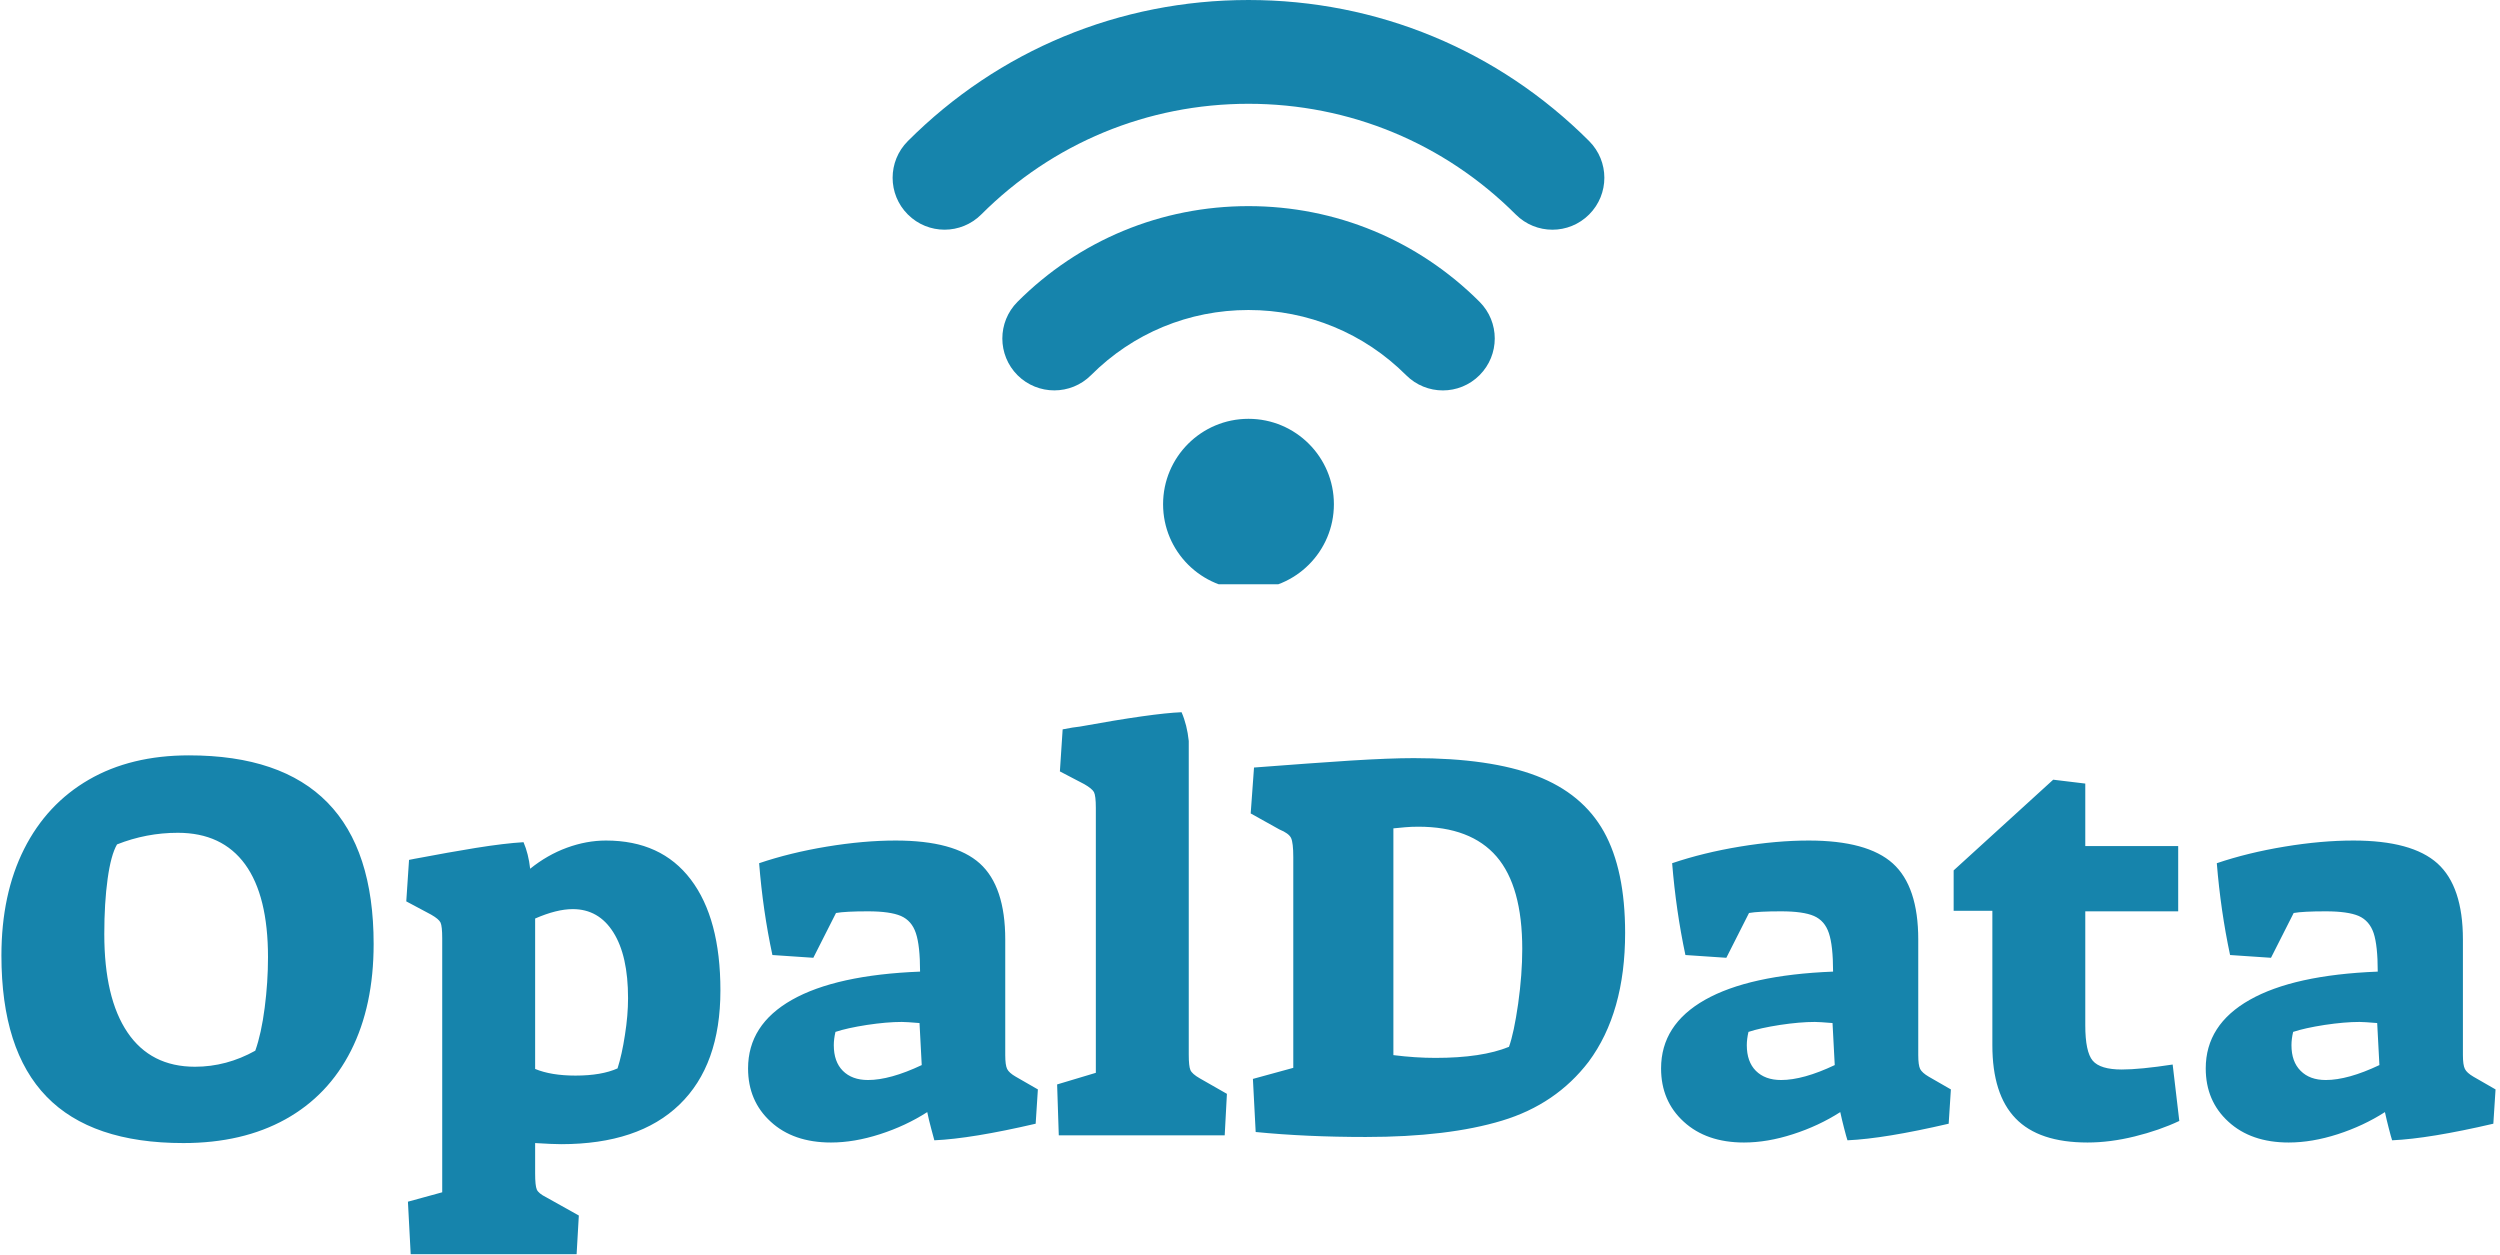 <svg viewBox="0 0 1500 753" height="753" width="1500" xmlns:xlink="http://www.w3.org/1999/xlink" version="1.1" xmlns="http://www.w3.org/2000/svg"><g transform="matrix(1,0,0,1,-0.909,-0.23)"><svg xmlns:xlink="http://www.w3.org/1999/xlink" xmlns="http://www.w3.org/2000/svg" width="1500" height="753" preserveAspectRatio="xMidYMid meet" data-background-color="#ffffff" viewBox="0 0 396 199"><g transform="matrix(1,0,0,1,0.24,0.061)" id="tight-bounds"><svg width="395.52" height="198.879" viewBox="0 0 395.52 198.879"><g><svg width="395.52" height="198.879" viewBox="0 0 395.52 198.879"><g><svg width="395.52" height="198.879" viewBox="0 0 395.52 198.879"><g transform="matrix(1,0,0,1,0,112.934)"><svg width="395.52" height="85.944" viewBox="0 0 395.52 85.944"><g id="textblocktransform"><svg id="textblock" width="395.52" height="85.944" viewBox="0 0 395.52 85.944"><g><svg width="395.52" height="85.944" viewBox="0 0 395.52 85.944"><g transform="matrix(1,0,0,1,0,0)"><svg data-palette-color="#1684ac" height="85.944" viewBox="1.25 -38.25 225.48 49" width="395.52"><path id="text-0" data-fill-palette-color="primary" class="wordmark-text-0" fill="#1684ac" transform="matrix(1,0,0,1,0,0)" opacity="1" d="M17.7 0.7Q9.4 0.7 5.33-3.5 1.25-7.7 1.25-16.25L1.25-16.25Q1.25-21.8 3.3-25.88 5.35-29.95 9.15-32.15 12.95-34.35 18.2-34.35L18.2-34.35Q34.9-34.35 34.9-17.3L34.9-17.3Q34.9-11.7 32.85-7.65 30.8-3.6 26.93-1.45 23.05 0.7 17.7 0.7L17.7 0.7ZM18.75-6.2Q21.6-6.2 24.2-7.65L24.2-7.65Q24.75-9.2 25.05-11.53 25.35-13.85 25.35-16.1L25.35-16.1Q25.35-21.65 23.28-24.5 21.2-27.35 17.2-27.35L17.2-27.35Q14.35-27.35 11.7-26.3L11.7-26.3Q11.15-25.35 10.85-23.18 10.55-21 10.55-18.2L10.55-18.2Q10.55-12.4 12.65-9.3 14.75-6.2 18.75-6.2L18.75-6.2ZM38.25 10.75L38 6 41.1 5.15 41.1-17.8Q41.1-18.9 40.95-19.23 40.8-19.55 40.1-19.95L40.1-19.95 37.85-21.15 38.1-24.9Q38.35-24.95 38.6-25 38.85-25.05 39.15-25.1L39.15-25.1Q41.5-25.55 44.12-25.98 46.75-26.4 48.45-26.5L48.45-26.5Q48.9-25.45 49.05-24.1L49.05-24.1Q50.6-25.35 52.37-26 54.15-26.65 55.9-26.65L55.9-26.65Q60.9-26.65 63.57-23.13 66.25-19.6 66.25-13.1L66.25-13.1Q66.25-6.35 62.55-2.78 58.85 0.8 51.85 0.8L51.85 0.8Q51.1 0.8 49.5 0.7L49.5 0.7 49.5 3.45Q49.5 4.55 49.65 4.9 49.8 5.25 50.5 5.6L50.5 5.6 53.45 7.25 53.25 10.75 38.25 10.75ZM53.15-5.4Q55.5-5.4 56.95-6.05L56.95-6.05Q57.35-7.3 57.62-9.08 57.9-10.85 57.9-12.4L57.9-12.4Q57.9-16.25 56.57-18.35 55.25-20.45 52.9-20.45L52.9-20.45Q51.45-20.45 49.5-19.6L49.5-19.6 49.5-6Q50.95-5.4 53.15-5.4L53.15-5.4ZM76.25 0.65Q72.84 0.65 70.8-1.23 68.75-3.1 68.75-6.05L68.75-6.05Q68.75-10 72.72-12.25 76.7-14.5 84.3-14.8L84.3-14.8Q84.3-17.15 83.92-18.28 83.55-19.4 82.57-19.83 81.59-20.25 79.59-20.25L79.59-20.25Q77.55-20.25 76.7-20.1L76.7-20.1 74.65-16.05 70.95-16.3Q70.09-20.3 69.75-24.6L69.75-24.6Q72.55-25.55 75.87-26.1 79.2-26.65 82.09-26.65L82.09-26.65Q87.4-26.65 89.7-24.58 92-22.5 92-17.7L92-17.7 92-7.25Q92-6.35 92.17-6 92.34-5.65 92.95-5.3L92.95-5.3 94.95-4.15 94.75-1.05Q88.95 0.3 85.59 0.45L85.59 0.45Q85.5 0.15 85.3-0.63 85.09-1.4 84.95-2.1L84.95-2.1Q83-0.85 80.67-0.1 78.34 0.65 76.25 0.65L76.25 0.65ZM79.59-5Q81.59-5 84.45-6.35L84.45-6.35 84.25-10.15Q83.05-10.25 82.65-10.25L82.65-10.25Q81.3-10.25 79.5-9.98 77.7-9.7 76.65-9.35L76.65-9.35Q76.5-8.7 76.5-8.15L76.5-8.15Q76.5-6.65 77.32-5.83 78.15-5 79.59-5L79.59-5ZM96.84 0L96.69-4.6 100.19-5.65 100.19-29.6Q100.19-30.7 100.02-31.03 99.84-31.35 99.14-31.75L99.14-31.75 96.94-32.9 97.19-36.7Q98.19-36.9 98.74-36.95L98.74-36.95Q105.34-38.15 107.94-38.25L107.94-38.25Q108.44-37.1 108.59-35.65L108.59-35.65 108.59-7.3Q108.59-6.25 108.74-5.9 108.89-5.55 109.59-5.15L109.59-5.15 112.04-3.75 111.84 0 96.84 0ZM124.59 0.15Q119.19 0.15 114.64-0.3L114.64-0.3 114.39-5.1 118.04-6.1 118.04-25.15Q118.04-26.45 117.84-26.88 117.64-27.3 116.79-27.65L116.79-27.65 114.19-29.1 114.49-33.25Q119.69-33.65 123.24-33.88 126.79-34.1 128.94-34.1L128.94-34.1Q135.84-34.1 140.02-32.5 144.19-30.9 146.12-27.45 148.04-24 148.04-18.3L148.04-18.3Q148.04-11.1 144.74-6.65L144.74-6.65Q141.79-2.8 136.92-1.33 132.04 0.15 124.59 0.15L124.59 0.15ZM130.89-7Q135.09-7 137.54-8L137.54-8Q137.99-9.25 138.37-11.9 138.74-14.55 138.74-16.85L138.74-16.85Q138.74-22.5 136.42-25.2 134.09-27.9 129.34-27.9L129.34-27.9Q128.69-27.9 128.14-27.85 127.59-27.8 127.09-27.75L127.09-27.75 127.09-7.25Q129.09-7 130.89-7L130.89-7ZM158.79 0.65Q155.39 0.65 153.34-1.23 151.29-3.1 151.29-6.05L151.29-6.05Q151.29-10 155.26-12.25 159.24-14.5 166.84-14.8L166.84-14.8Q166.84-17.15 166.46-18.28 166.09-19.4 165.11-19.83 164.14-20.25 162.14-20.25L162.14-20.25Q160.09-20.25 159.24-20.1L159.24-20.1 157.19-16.05 153.49-16.3Q152.64-20.3 152.29-24.6L152.29-24.6Q155.09-25.55 158.41-26.1 161.74-26.65 164.64-26.65L164.64-26.65Q169.94-26.65 172.24-24.58 174.54-22.5 174.54-17.7L174.54-17.7 174.54-7.25Q174.54-6.35 174.71-6 174.89-5.65 175.49-5.3L175.49-5.3 177.49-4.15 177.29-1.05Q171.49 0.3 168.14 0.45L168.14 0.45Q168.04 0.15 167.84-0.63 167.64-1.4 167.49-2.1L167.49-2.1Q165.54-0.85 163.21-0.1 160.89 0.65 158.79 0.65L158.79 0.65ZM162.14-5Q164.14-5 166.99-6.35L166.99-6.35 166.79-10.15Q165.59-10.25 165.19-10.25L165.19-10.25Q163.84-10.25 162.04-9.98 160.24-9.7 159.19-9.35L159.19-9.35Q159.04-8.7 159.04-8.15L159.04-8.15Q159.04-6.65 159.86-5.83 160.69-5 162.14-5L162.14-5ZM189.84 0.65Q185.44 0.65 183.34-1.53 181.24-3.7 181.24-8.15L181.24-8.15 181.24-20.3 177.74-20.3 177.74-23.95 186.74-32.15 189.64-31.8 189.64-26.15 198.04-26.15 198.04-20.25 189.64-20.25 189.64-9.95Q189.64-7.55 190.31-6.75 190.99-5.95 192.94-5.95L192.94-5.95Q194.59-5.95 197.54-6.4L197.54-6.4 198.14-1.3Q196.34-0.45 194.11 0.1 191.89 0.65 189.84 0.65L189.84 0.65ZM208.03 0.65Q204.63 0.65 202.58-1.23 200.53-3.1 200.53-6.05L200.53-6.05Q200.53-10 204.51-12.25 208.48-14.5 216.08-14.8L216.08-14.8Q216.08-17.15 215.71-18.28 215.33-19.4 214.36-19.83 213.38-20.25 211.38-20.25L211.38-20.25Q209.33-20.25 208.48-20.1L208.48-20.1 206.43-16.05 202.73-16.3Q201.88-20.3 201.53-24.6L201.53-24.6Q204.33-25.55 207.66-26.1 210.98-26.65 213.88-26.65L213.88-26.65Q219.18-26.65 221.48-24.58 223.78-22.5 223.78-17.7L223.78-17.7 223.78-7.25Q223.78-6.35 223.96-6 224.13-5.65 224.73-5.3L224.73-5.3 226.73-4.15 226.53-1.05Q220.73 0.3 217.38 0.45L217.38 0.45Q217.28 0.15 217.08-0.63 216.88-1.4 216.73-2.1L216.73-2.1Q214.78-0.85 212.46-0.1 210.13 0.65 208.03 0.65L208.03 0.65ZM211.38-5Q213.38-5 216.23-6.35L216.23-6.35 216.03-10.15Q214.83-10.25 214.43-10.25L214.43-10.25Q213.08-10.25 211.28-9.98 209.48-9.7 208.43-9.35L208.43-9.35Q208.28-8.7 208.28-8.15L208.28-8.15Q208.28-6.65 209.11-5.83 209.93-5 211.38-5L211.38-5Z"></path></svg></g></svg></g></svg></g></svg></g><g transform="matrix(1,0,0,1,141.332,0)"><svg width="112.857" height="92.645" viewBox="0 0 112.857 92.645"><g><svg id="icon-0" data-fill-palette-color="accent" class="icon-icon-0" height="92.645" width="112.857" xml:space="preserve" viewBox="-1.1102230246251565e-16 0 100 82.09" y="0" x="0" version="1.1" xmlns:xlink="http://www.w3.org/1999/xlink" xmlns="http://www.w3.org/2000/svg"><circle data-fill-palette-color="accent" fill="#1684ac" r="12" cy="70.844" cx="50"></circle><path data-fill-palette-color="accent" fill="#1684ac" d="M49.997 0C31.91 0 14.91 7.037 2.139 19.822c-2.852 2.852-2.852 7.467 0 10.311 1.426 1.427 3.292 2.138 5.156 2.138 1.866 0 3.732-0.711 5.16-2.138C22.476 20.108 35.81 14.582 49.997 14.582c14.188 0 27.521 5.526 37.552 15.551 2.849 2.855 7.459 2.855 10.314 0 2.849-2.852 2.849-7.459 0-10.311C85.078 7.034 68.084 0 49.997 0z"></path><path data-fill-palette-color="accent" fill="#1684ac" d="M49.997 28.96c-12.269 0-23.789 4.779-32.447 13.442-2.846 2.847-2.846 7.47 0.006 10.322 2.851 2.832 7.47 2.841 10.321-0.011C33.776 46.8 41.634 43.556 50 43.556s16.239 3.256 22.147 9.157c1.427 1.427 3.295 2.141 5.163 2.141 1.865 0 3.735-0.714 5.154-2.141 2.849-2.849 2.849-7.47 0-10.311C73.788 33.738 62.256 28.96 49.997 28.96z"></path></svg></g></svg></g><g></g></svg></g></svg></g><defs></defs></svg><rect visibility="hidden" stroke="none" fill="none" height="198.879" width="395.52"></rect></g></svg></g></svg>